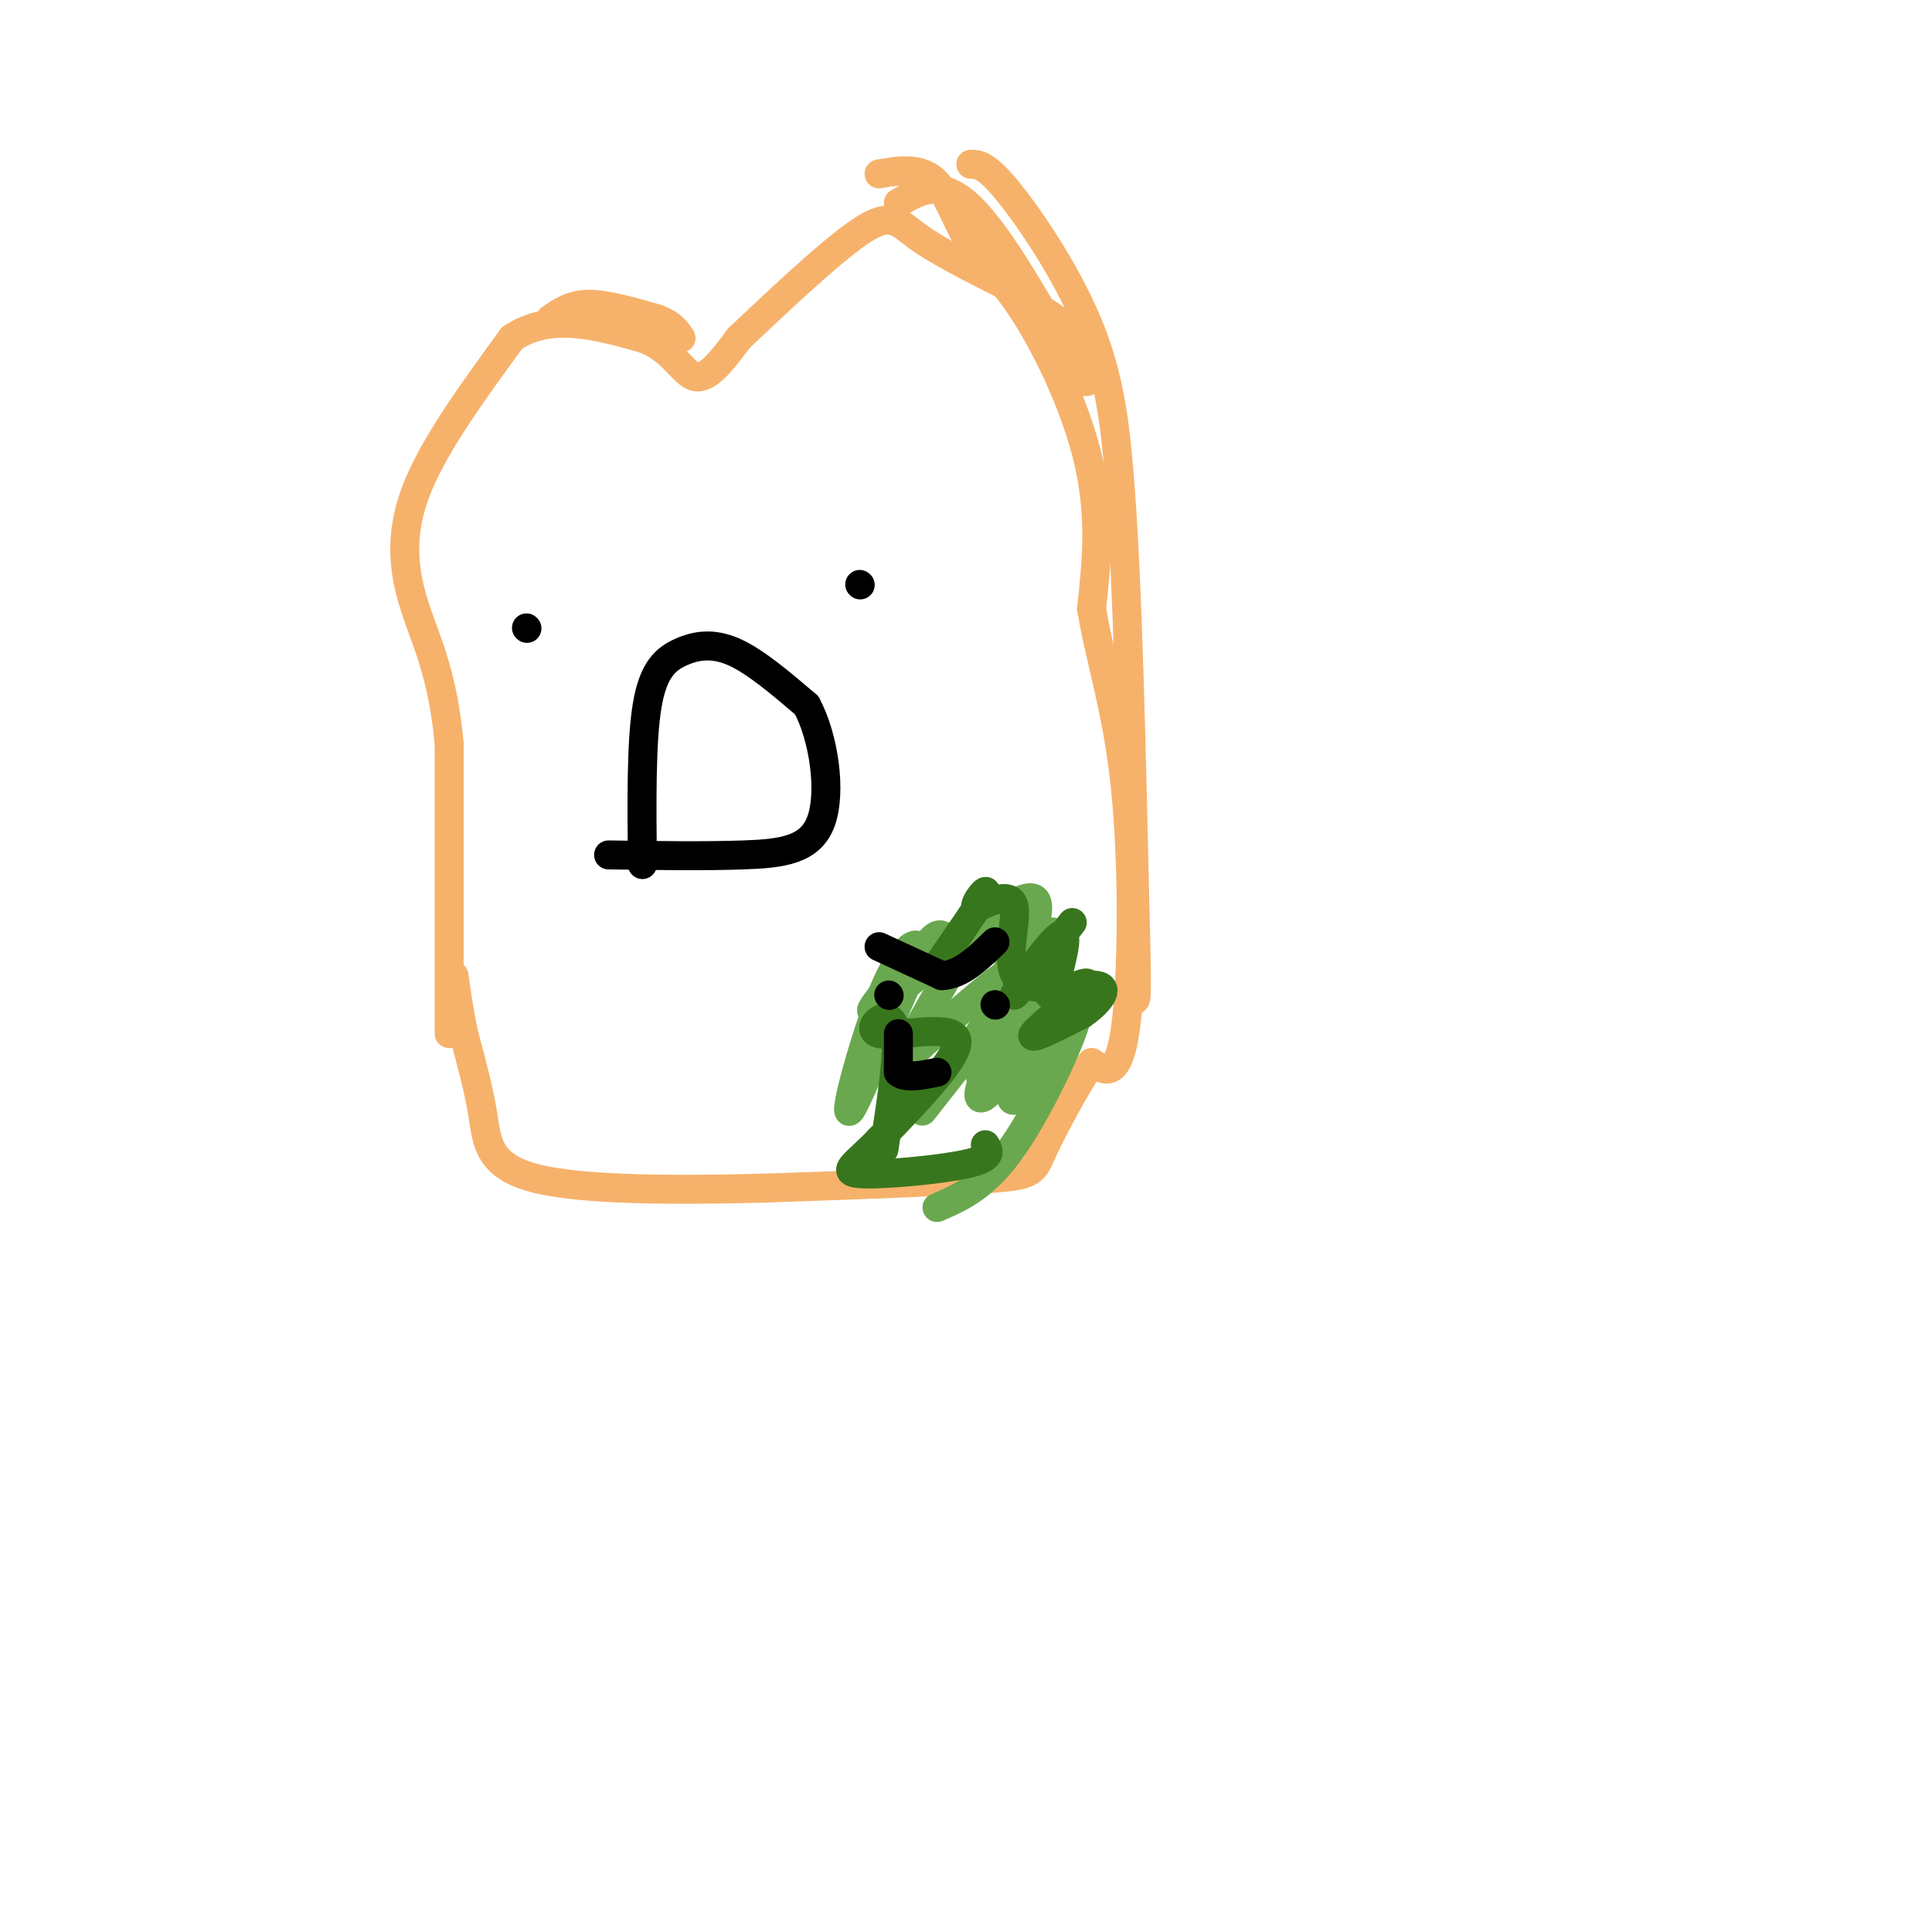 <svg viewBox='0 0 400 400' version='1.1' xmlns='http://www.w3.org/2000/svg' xmlns:xlink='http://www.w3.org/1999/xlink'><g fill='none' stroke='#f6b26b' stroke-width='6' stroke-linecap='round' stroke-linejoin='round'><path d='M93,214c0.000,0.000 0.000,-60.000 0,-60'/><path d='M93,154c-1.345,-14.571 -4.708,-21.000 -7,-28c-2.292,-7.000 -3.512,-14.571 0,-24c3.512,-9.429 11.756,-20.714 20,-32'/><path d='M106,70c7.833,-5.333 17.417,-2.667 27,0'/><path d='M133,70c6.244,2.133 8.356,7.467 11,8c2.644,0.533 5.822,-3.733 9,-8'/><path d='M153,70c6.548,-6.155 18.417,-17.542 25,-22c6.583,-4.458 7.881,-1.988 12,1c4.119,2.988 11.060,6.494 18,10'/><path d='M208,59c6.533,7.911 13.867,22.689 17,35c3.133,12.311 2.067,22.156 1,32'/><path d='M226,126c1.655,10.429 5.292,20.500 7,37c1.708,16.500 1.488,39.429 0,50c-1.488,10.571 -4.244,8.786 -7,7'/><path d='M226,220c-3.250,4.821 -7.875,13.375 -10,18c-2.125,4.625 -1.750,5.321 -11,6c-9.250,0.679 -28.125,1.339 -47,2'/><path d='M158,246c-17.298,0.429 -37.042,0.500 -47,-2c-9.958,-2.500 -10.131,-7.571 -11,-13c-0.869,-5.429 -2.435,-11.214 -4,-17'/><path d='M96,214c-1.000,-4.833 -1.500,-8.417 -2,-12'/><path d='M186,42c4.333,-2.583 8.667,-5.167 15,1c6.333,6.167 14.667,21.083 23,36'/><path d='M182,36c4.423,-0.756 8.845,-1.512 12,2c3.155,3.512 5.042,11.292 10,17c4.958,5.708 12.988,9.345 17,13c4.012,3.655 4.006,7.327 4,11'/><path d='M201,34c1.622,0.044 3.244,0.089 8,6c4.756,5.911 12.644,17.689 17,29c4.356,11.311 5.178,22.156 6,33'/><path d='M232,102c1.500,20.000 2.250,53.500 3,87'/><path d='M235,189c0.500,17.500 0.250,17.750 0,18'/><path d='M114,66c2.167,-1.500 4.333,-3.000 8,-3c3.667,0.000 8.833,1.500 14,3'/><path d='M136,66c3.167,1.167 4.083,2.583 5,4'/></g>
<g fill='none' stroke='#000000' stroke-width='6' stroke-linecap='round' stroke-linejoin='round'><path d='M109,130c0.000,0.000 0.100,0.100 0.1,0.1'/><path d='M178,121c0.000,0.000 0.100,0.100 0.1,0.1'/><path d='M133,179c-0.131,-12.768 -0.262,-25.536 1,-33c1.262,-7.464 3.917,-9.625 7,-11c3.083,-1.375 6.595,-1.964 11,0c4.405,1.964 9.702,6.482 15,11'/><path d='M167,146c3.619,6.714 5.167,18.000 3,24c-2.167,6.000 -8.048,6.714 -16,7c-7.952,0.286 -17.976,0.143 -28,0'/></g>
<g fill='none' stroke='#6aa84f' stroke-width='6' stroke-linecap='round' stroke-linejoin='round'><path d='M209,198c-0.178,3.289 -0.356,6.578 -5,14c-4.644,7.422 -13.756,18.978 -13,18c0.756,-0.978 11.378,-14.489 22,-28'/><path d='M213,202c0.150,2.115 -10.475,21.402 -10,21c0.475,-0.402 12.051,-20.493 10,-23c-2.051,-2.507 -17.729,12.569 -24,18c-6.271,5.431 -3.136,1.215 0,-3'/><path d='M189,215c2.339,-4.516 8.187,-14.305 10,-18c1.813,-3.695 -0.410,-1.297 -2,-2c-1.590,-0.703 -2.548,-4.509 -7,4c-4.452,8.509 -12.400,29.332 -14,31c-1.600,1.668 3.146,-15.820 7,-25c3.854,-9.180 6.815,-10.051 7,-9c0.185,1.051 -2.408,4.026 -5,7'/><path d='M185,203c-3.003,3.756 -8.011,9.646 -1,4c7.011,-5.646 26.041,-22.828 30,-21c3.959,1.828 -7.155,22.665 -9,27c-1.845,4.335 5.577,-7.833 13,-20'/><path d='M218,193c-1.225,3.141 -10.786,20.992 -14,29c-3.214,8.008 -0.079,6.173 4,0c4.079,-6.173 9.104,-16.686 10,-16c0.896,0.686 -2.336,12.569 -5,18c-2.664,5.431 -4.761,4.409 -3,1c1.761,-3.409 7.381,-9.204 13,-15'/><path d='M223,210c-0.156,3.089 -7.044,18.311 -13,27c-5.956,8.689 -10.978,10.844 -16,13'/></g>
<g fill='none' stroke='#38761d' stroke-width='6' stroke-linecap='round' stroke-linejoin='round'><path d='M222,191c-6.067,7.844 -12.133,15.689 -12,15c0.133,-0.689 6.467,-9.911 9,-12c2.533,-2.089 1.267,2.956 0,8'/><path d='M219,202c-0.858,2.437 -3.003,4.530 -1,4c2.003,-0.530 8.155,-3.681 7,-2c-1.155,1.681 -9.616,8.195 -11,10c-1.384,1.805 4.308,-1.097 10,-4'/><path d='M224,210c3.206,-2.156 6.220,-5.547 3,-6c-3.220,-0.453 -12.675,2.032 -16,-1c-3.325,-3.032 -0.522,-11.581 -1,-15c-0.478,-3.419 -4.239,-1.710 -8,0'/><path d='M202,188c-0.356,-1.333 2.756,-4.667 2,-3c-0.756,1.667 -5.378,8.333 -10,15'/><path d='M183,238c1.756,-11.310 3.512,-22.619 2,-26c-1.512,-3.381 -6.292,1.167 -3,2c3.292,0.833 14.655,-2.048 16,1c1.345,3.048 -7.327,12.024 -16,21'/><path d='M182,236c-4.643,4.905 -8.250,6.667 -4,7c4.250,0.333 16.357,-0.762 22,-2c5.643,-1.238 4.821,-2.619 4,-4'/></g>
<g fill='none' stroke='#000000' stroke-width='6' stroke-linecap='round' stroke-linejoin='round'><path d='M206,208c0.000,0.000 0.100,0.100 0.1,0.1'/><path d='M184,206c0.000,0.000 0.100,0.100 0.1,0.1'/><path d='M186,214c0.000,0.000 0.000,8.000 0,8'/><path d='M186,222c1.333,1.333 4.667,0.667 8,0'/><path d='M182,196c0.000,0.000 13.000,6.000 13,6'/><path d='M195,202c4.000,-0.167 7.500,-3.583 11,-7'/></g>
</svg>